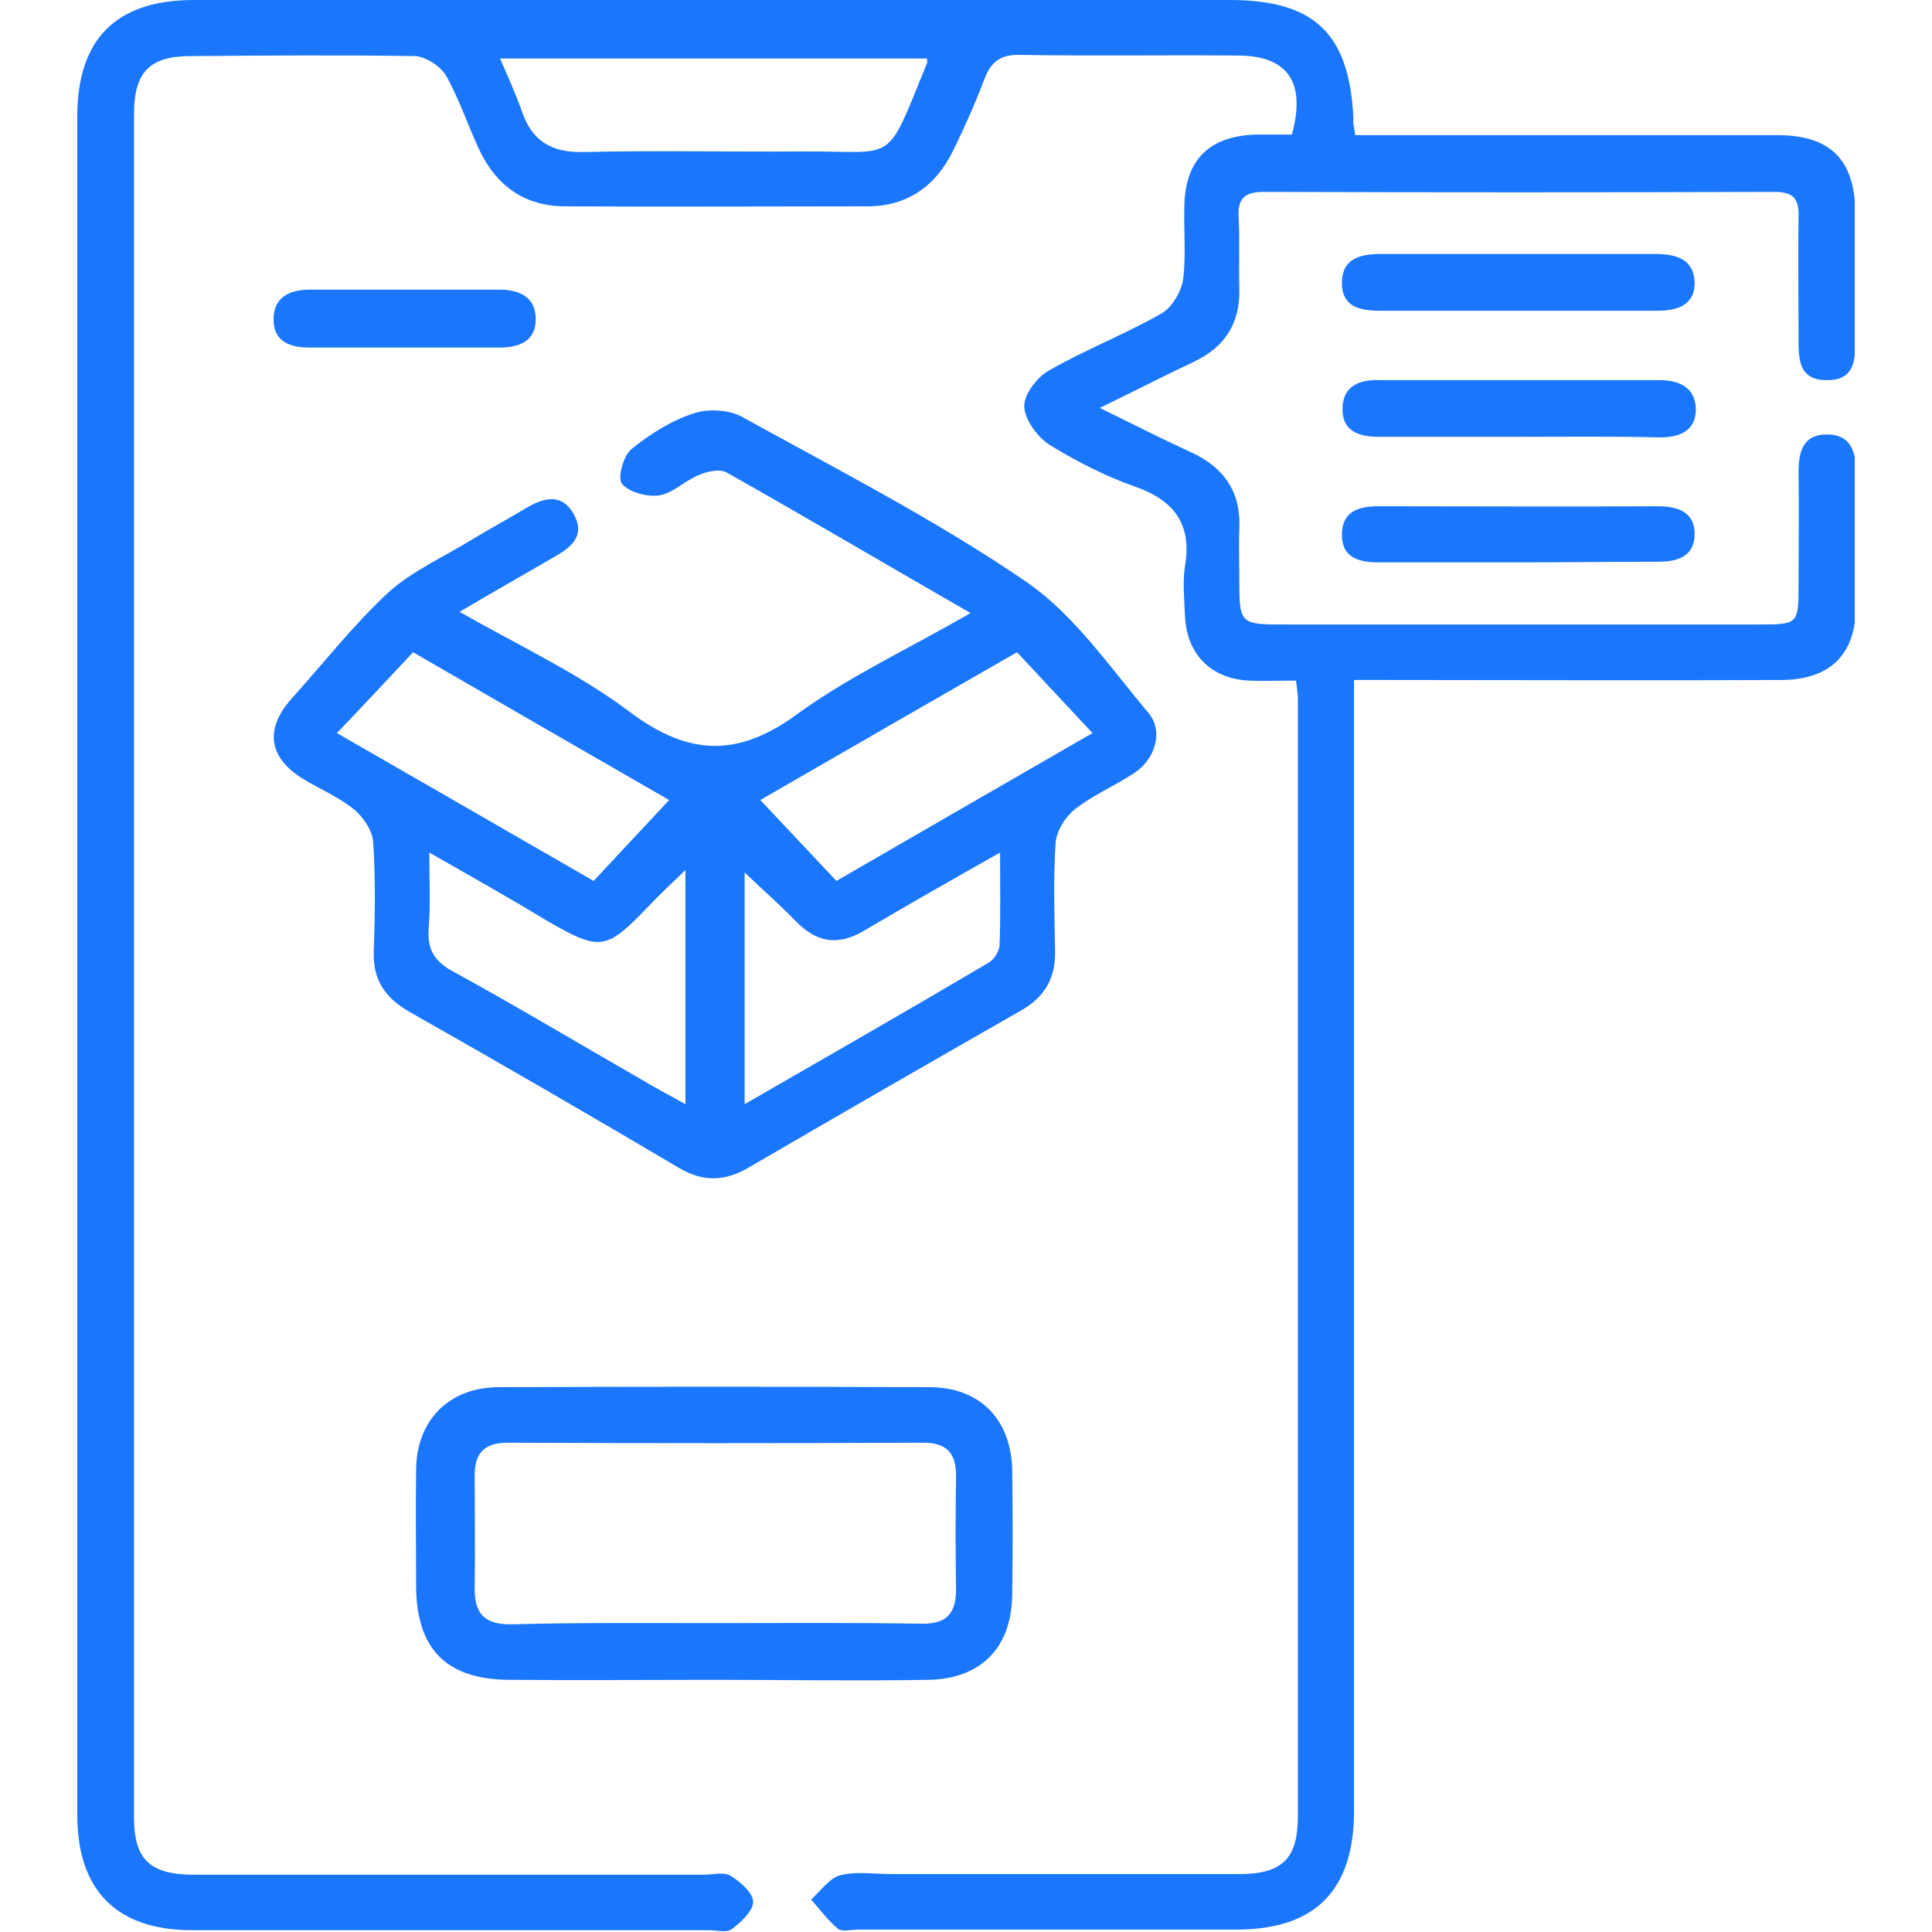 <svg width="50" height="50" viewBox="0 0 50 50" fill="none" xmlns="http://www.w3.org/2000/svg">
<g clip-path="url(#clip0_1845_5803)">
<path d="M35.074 3.498C36.699 3.498 38.262 3.498 39.825 3.498C41.889 3.498 43.936 3.498 45.999 3.498C47.375 3.498 48 4.138 48.016 5.497C48.016 6.558 48.016 7.636 48.016 8.698C48.016 9.229 48.047 9.838 47.297 9.838C46.499 9.853 46.546 9.213 46.546 8.651C46.546 7.636 46.531 6.621 46.546 5.606C46.562 5.137 46.406 4.966 45.921 4.966C41.513 4.981 37.121 4.981 32.714 4.966C32.182 4.966 32.026 5.153 32.057 5.653C32.088 6.246 32.057 6.855 32.073 7.448C32.104 8.354 31.713 8.979 30.885 9.369C30.119 9.728 29.369 10.119 28.462 10.556C29.353 10.993 30.088 11.368 30.838 11.711C31.682 12.102 32.12 12.742 32.073 13.679C32.057 14.101 32.073 14.507 32.073 14.928C32.073 16.162 32.073 16.162 33.276 16.162C37.106 16.162 40.935 16.162 44.764 16.162C44.999 16.162 45.233 16.162 45.468 16.162C46.546 16.162 46.546 16.162 46.546 15.116C46.546 14.147 46.562 13.195 46.546 12.227C46.546 11.696 46.656 11.243 47.281 11.243C47.891 11.243 48.031 11.68 48.031 12.211C48.016 13.382 48.031 14.553 48.031 15.725C48.016 16.942 47.359 17.583 46.124 17.598C42.733 17.614 39.356 17.598 35.965 17.598C35.683 17.598 35.402 17.598 35.042 17.598C35.042 17.989 35.042 18.285 35.042 18.598C35.042 28.014 35.042 37.445 35.042 46.861C35.042 48.922 34.042 49.938 31.995 49.938C28.744 49.938 25.477 49.938 22.226 49.938C22.038 49.938 21.804 50 21.694 49.922C21.428 49.703 21.21 49.407 20.991 49.157C21.241 48.938 21.46 48.61 21.741 48.532C22.163 48.423 22.616 48.501 23.07 48.501C26.071 48.501 29.056 48.501 32.057 48.501C33.182 48.501 33.589 48.111 33.589 47.002C33.589 37.367 33.589 27.748 33.589 18.114C33.589 17.989 33.573 17.864 33.542 17.614C33.12 17.614 32.714 17.63 32.323 17.614C31.323 17.567 30.697 16.911 30.666 15.912C30.65 15.49 30.604 15.069 30.666 14.663C30.854 13.554 30.385 12.945 29.353 12.586C28.603 12.32 27.868 11.946 27.18 11.524C26.852 11.321 26.524 10.868 26.508 10.525C26.493 10.212 26.837 9.76 27.149 9.588C28.103 9.041 29.119 8.651 30.072 8.104C30.338 7.948 30.572 7.542 30.619 7.23C30.697 6.621 30.635 5.981 30.65 5.356C30.666 4.138 31.291 3.513 32.526 3.482C32.839 3.482 33.151 3.482 33.433 3.482C33.808 2.124 33.323 1.437 32.026 1.437C30.15 1.421 28.275 1.452 26.399 1.421C25.899 1.405 25.649 1.593 25.477 2.046C25.242 2.67 24.961 3.295 24.664 3.904C24.211 4.825 23.476 5.34 22.444 5.34C19.834 5.34 17.24 5.356 14.629 5.34C13.582 5.34 12.847 4.809 12.41 3.888C12.113 3.264 11.894 2.577 11.55 1.968C11.409 1.718 11.019 1.468 10.753 1.452C8.784 1.421 6.845 1.437 4.923 1.452C3.876 1.452 3.469 1.874 3.469 2.936C3.469 17.645 3.469 32.339 3.469 47.049C3.469 48.126 3.891 48.517 5.017 48.517C9.424 48.517 13.816 48.517 18.224 48.517C18.459 48.517 18.74 48.438 18.912 48.548C19.162 48.704 19.49 48.985 19.49 49.219C19.49 49.453 19.178 49.75 18.943 49.922C18.803 50.031 18.537 49.953 18.334 49.953C13.879 49.953 9.424 49.953 4.97 49.953C3.016 49.953 2 48.922 2 46.971C2 32.324 2 17.677 2 3.014C2 1.015 3 0 5.017 0C13.957 0 22.882 0 31.823 0C34.026 0 34.933 0.874 35.027 3.092C35.011 3.186 35.042 3.279 35.074 3.498ZM23.992 1.515C20.303 1.515 16.661 1.515 12.941 1.515C13.16 2.014 13.348 2.436 13.504 2.873C13.77 3.654 14.27 3.951 15.098 3.935C16.989 3.888 18.896 3.935 20.788 3.919C23.226 3.904 22.898 4.31 23.976 1.671C24.008 1.64 23.992 1.608 23.992 1.515Z" fill="#1B76FE"/>
<path d="M25.116 15.865C22.944 14.616 20.881 13.398 18.802 12.226C18.63 12.133 18.317 12.195 18.098 12.289C17.739 12.429 17.426 12.757 17.067 12.82C16.754 12.867 16.285 12.742 16.098 12.523C15.973 12.383 16.129 11.789 16.348 11.617C16.832 11.227 17.379 10.883 17.958 10.696C18.333 10.571 18.864 10.602 19.208 10.79C21.693 12.164 24.225 13.46 26.554 15.053C27.805 15.912 28.727 17.27 29.727 18.457C30.118 18.925 29.899 19.659 29.337 20.018C28.836 20.346 28.274 20.581 27.805 20.955C27.57 21.143 27.351 21.502 27.32 21.799C27.258 22.735 27.289 23.672 27.305 24.609C27.32 25.312 27.039 25.796 26.445 26.14C24.069 27.498 21.709 28.857 19.349 30.231C18.755 30.574 18.192 30.59 17.582 30.231C15.285 28.872 12.94 27.514 10.596 26.186C9.971 25.827 9.642 25.359 9.674 24.609C9.705 23.672 9.72 22.735 9.658 21.799C9.642 21.502 9.408 21.158 9.173 20.955C8.767 20.627 8.282 20.424 7.845 20.159C6.954 19.612 6.844 18.878 7.532 18.098C8.361 17.176 9.142 16.177 10.049 15.334C10.674 14.772 11.487 14.412 12.221 13.96C12.69 13.679 13.175 13.413 13.644 13.132C14.097 12.867 14.55 12.773 14.847 13.304C15.16 13.866 14.785 14.163 14.347 14.412C13.566 14.865 12.768 15.318 11.893 15.834C13.425 16.708 14.972 17.426 16.301 18.426C17.864 19.597 19.145 19.597 20.709 18.426C22.037 17.473 23.584 16.755 25.116 15.865ZM25.882 22.064C24.585 22.798 23.459 23.438 22.35 24.094C21.678 24.484 21.131 24.391 20.599 23.844C20.177 23.407 19.724 23.017 19.271 22.579C19.271 24.562 19.271 26.514 19.271 28.576C21.443 27.326 23.538 26.124 25.601 24.906C25.726 24.828 25.851 24.625 25.867 24.484C25.898 23.75 25.882 23.001 25.882 22.064ZM11.111 22.064C11.111 22.829 11.143 23.407 11.096 24C11.049 24.562 11.237 24.89 11.752 25.156C13.347 26.03 14.91 26.967 16.488 27.873C16.879 28.107 17.285 28.326 17.739 28.576C17.739 26.514 17.739 24.562 17.739 22.517C17.364 22.876 17.067 23.157 16.785 23.454C15.676 24.609 15.535 24.625 14.128 23.813C13.175 23.235 12.206 22.689 11.111 22.064ZM26.32 16.88C24.116 18.145 21.943 19.394 19.677 20.705C20.365 21.439 21.006 22.111 21.646 22.798C23.881 21.502 26.054 20.253 28.274 18.972C27.602 18.254 26.976 17.582 26.32 16.88ZM8.72 18.972C10.971 20.268 13.143 21.517 15.363 22.798C16.02 22.095 16.645 21.424 17.317 20.705C15.035 19.394 12.878 18.145 10.69 16.88C10.033 17.582 9.392 18.269 8.72 18.972Z" fill="#1B76FE"/>
<path d="M18.474 43.474C16.708 43.474 14.926 43.489 13.16 43.474C11.55 43.458 10.784 42.677 10.769 41.069C10.769 40.054 10.753 39.039 10.769 38.024C10.784 36.759 11.613 35.916 12.879 35.9C16.599 35.885 20.319 35.885 24.054 35.9C25.367 35.9 26.18 36.744 26.196 38.071C26.211 39.133 26.211 40.21 26.196 41.272C26.18 42.646 25.383 43.458 24.008 43.474C22.179 43.505 20.334 43.474 18.474 43.474ZM18.459 42.006C20.256 42.006 22.038 41.99 23.836 42.022C24.476 42.037 24.742 41.772 24.742 41.147C24.727 40.163 24.727 39.18 24.742 38.18C24.742 37.602 24.492 37.337 23.898 37.337C20.319 37.353 16.724 37.353 13.145 37.337C12.55 37.337 12.285 37.587 12.285 38.18C12.285 39.148 12.3 40.101 12.285 41.069C12.269 41.756 12.535 42.053 13.254 42.037C14.973 41.99 16.724 42.006 18.459 42.006Z" fill="#1B76FE"/>
<path d="M39.262 14.554C38.074 14.554 36.87 14.554 35.682 14.554C35.151 14.554 34.713 14.429 34.729 13.804C34.745 13.242 35.151 13.102 35.667 13.102C38.074 13.102 40.496 13.117 42.904 13.102C43.435 13.102 43.873 13.258 43.857 13.851C43.841 14.398 43.419 14.538 42.919 14.538C41.7 14.538 40.481 14.554 39.262 14.554Z" fill="#1B76FE"/>
<path d="M39.263 11.305C38.075 11.305 36.871 11.305 35.684 11.305C35.152 11.305 34.715 11.149 34.746 10.54C34.761 9.993 35.183 9.821 35.684 9.837C38.106 9.837 40.513 9.837 42.936 9.837C43.483 9.837 43.889 10.04 43.889 10.618C43.874 11.164 43.452 11.32 42.952 11.32C41.701 11.289 40.482 11.305 39.263 11.305Z" fill="#1B76FE"/>
<path d="M39.293 8.042C38.089 8.042 36.901 8.042 35.698 8.042C35.182 8.042 34.713 7.933 34.729 7.293C34.745 6.684 35.213 6.574 35.729 6.574C38.105 6.574 40.465 6.574 42.841 6.574C43.373 6.574 43.826 6.699 43.857 7.293C43.873 7.902 43.404 8.042 42.888 8.042C41.684 8.042 40.496 8.042 39.293 8.042Z" fill="#1B76FE"/>
<path d="M10.441 7.496C11.269 7.496 12.098 7.496 12.926 7.496C13.458 7.496 13.88 7.699 13.864 8.292C13.848 8.839 13.426 8.995 12.926 8.995C11.285 8.995 9.659 8.995 8.018 8.995C7.518 8.995 7.096 8.855 7.08 8.292C7.065 7.699 7.487 7.496 8.018 7.496C8.847 7.496 9.644 7.496 10.441 7.496Z" fill="#1B76FE"/>
</g>
<defs>
<clipPath id="clip0_1845_5803">
<rect width="46" height="50" fill="white" transform="translate(2)"/>
</clipPath>
</defs>
</svg>
